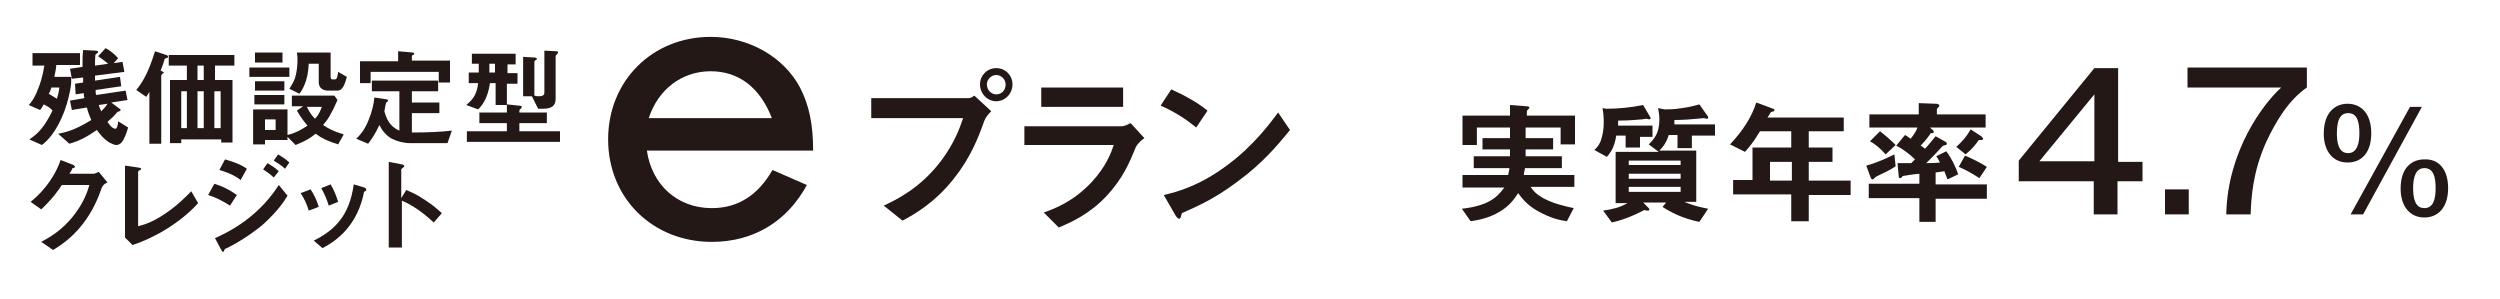 <?xml version="1.0" encoding="utf-8"?>
<!-- Generator: Adobe Illustrator 24.0.3, SVG Export Plug-In . SVG Version: 6.00 Build 0)  -->
<svg version="1.1" id="レイヤー_1" xmlns="http://www.w3.org/2000/svg" xmlns:xlink="http://www.w3.org/1999/xlink" x="0px"
	 y="0px" viewBox="0 0 400 47.9" style="enable-background:new 0 0 400 47.9;" xml:space="preserve">
<style type="text/css">
	.st0{fill:#231815;}
</style>
<g>
	<g>
		<g>
			<g>
				<g>
					<g>
						<g>
							<path class="st0" d="M9,10.4c0,0.4-0.1,0.9-0.3,1.9h2.7c0,0.7,0,1.1-0.1,1.7c-0.1,0.6-0.4,2.2-1,3.8
								c-1.3,3.4-2.8,4.8-3.6,5.4l-2-0.9c1.5-1,2.4-2,3.7-4.6c-0.2-0.3-0.6-0.6-1.4-1c-0.2,0.3-0.3,0.6-0.6,0.9l-1.8-0.8
								c0.3-0.3,0.9-1,1.5-2.6c0.3-0.7,0.7-1.9,1-3.7H5.2V8.5h7.6v1.9H9z M8.2,14.1C8.1,14.4,8,14.7,7.8,15c0.5,0.3,1,0.6,1.3,0.8
								c0.1-0.4,0.3-0.9,0.4-1.8H8.2z M19.6,22.6c-0.4,0.6-0.9,0.6-1,0.6c-0.3,0-0.7-0.2-1.1-0.4c-1-0.6-1.7-1.6-2-2
								c-1.9,1.3-3,1.8-4.4,2.2l-1.8-1.6c1-0.2,2.6-0.5,5.3-2.2c-0.3-0.7-0.5-1.2-0.7-2l-2.4,0.4l-0.3-1.5l2.3-0.4
								c-0.1-0.4-0.1-0.5-0.1-0.8l-1.3,0.2L12,13.4l1.3-0.2c0-0.3,0-0.4,0-0.8l-1.8,0.2l-0.3-1.6l2-0.3c0-1.1,0-1.8,0.1-2.7l1.9,0.1
								c0.3,0,0.5,0.1,0.5,0.2c0,0,0,0.1,0,0.1c-0.1,0.1-0.3,0.2-0.4,0.3c-0.1,0.1-0.1,1.5-0.1,1.8l2.1-0.3
								c-0.7-0.6-1.2-0.9-1.6-1.2l1.2-1.3c0.4,0.2,1.3,0.8,2,1.6l-0.7,0.8l1.4-0.2l0.3,1.6l-4.7,0.6c0,0.2,0,0.5,0,0.8l4-0.6
								l0.2,1.5l-4.1,0.6c0,0.3,0,0.6,0.1,0.8l4.7-0.7l0.3,1.5l-2.6,0.4l1.2,0.9c0.2,0.1,0.3,0.2,0.3,0.3c0,0.1-0.1,0.1-0.2,0.2
								c-0.3,0.1-0.3,0.1-0.4,0.2c-0.4,0.5-0.7,0.8-1.5,1.5c0.2,0.3,0.7,1.1,1.3,1.1c0.2,0,0.4-0.7,0.4-1.2l1.6,1
								C20.2,21.5,19.8,22.3,19.6,22.6z M15.8,16.8c0.1,0.4,0.2,0.6,0.4,1c0.4-0.4,0.7-0.7,1-1.2L15.8,16.8z"/>
							<path class="st0" d="M26.6,9.3c-0.2,0.1-0.3,0.1-0.3,0.3c-0.3,1-0.5,1.4-0.6,1.7c0.4,0.2,0.5,0.2,0.5,0.3
								c0,0.1-0.2,0.2-0.2,0.2c-0.1,0.1-0.2,0.2-0.2,0.3V23h-1.9v-8.3c-0.1,0.2-0.2,0.3-0.5,0.8l-1.6-1.1c0.9-1.1,1.9-2.6,3-6.2
								l1.5,0.5c0.4,0.1,0.6,0.2,0.6,0.4C26.9,9.2,26.7,9.3,26.6,9.3z M34.4,10.5v2.3h2.8v10h-1.8v-0.5H29v0.6h-1.8V12.8h2.7v-2.3
								H27V8.8h10.5v1.7H34.4z M29.9,14.6H29v5.9h0.9V14.6z M32.6,10.5h-1v2.3h1V10.5z M32.6,14.6h-1v5.9h1V14.6z M35.3,14.6h-1v5.9
								h1V14.6z"/>
							<path class="st0" d="M39.9,12.3v-1.5h6.4v1.5H39.9z M54.1,23.1c-1.6-0.5-2.5-0.9-3.6-1.7c-1.1,0.9-1.8,1.2-3.2,1.8L46,21.9
								v0.5h-3.6v0.7h-1.9v-5.6H46v4.1c1.2-0.3,2-0.7,3.2-1.5c-0.5-0.6-1-1.2-1.7-2.4l1-0.7h-1.8v-1.7h6.8l0.5,0.7
								c-1,2.3-1.6,3.2-2.3,4c0.9,0.6,1.6,1,3.3,1.5L54.1,23.1z M40.7,16.7v-1.5h4.8v1.5H40.7z M40.8,14.5V13h4.7v1.5H40.8z
								 M40.8,10V8.4h4.4V10H40.8z M44.1,19.1h-1.7v1.7h1.7V19.1z M54,14.5h-1.5c-0.9,0-1.5-0.5-1.5-1.3v-3h-1.6
								c-0.1,2.8-1.1,4.3-1.5,4.8l-1.6-0.8c0.3-0.5,0.6-0.9,0.9-1.7c0.3-1,0.4-2,0.4-3c0-0.3,0-0.5-0.1-1.1h5.4v3.9
								c0,0.4,0.2,0.4,0.3,0.4h0.4c0.3,0,0.4-0.4,0.5-1.2l1.4,0.8C55.3,12.9,55,14.5,54,14.5z M49.1,17.1c0.4,0.8,0.7,1.3,1.3,1.9
								c0.3-0.3,0.7-0.8,1.1-1.9H49.1z"/>
							<path class="st0" d="M71.6,22.9h-6c-1,0-2.1-0.3-2.9-0.7c-1.1-0.6-1.7-1.6-2-2.2c-0.7,1.5-1.2,2.2-1.8,3L57,22.2
								c0.6-0.6,1.2-1.2,1.9-2.8c0.7-1.7,0.9-2.8,1-3.8l2,0.3c0.1,0,0.2,0.1,0.2,0.2c0,0.1-0.2,0.2-0.3,0.3
								c-0.1,0.2-0.2,0.9-0.3,1.4c0.5,2,1.5,2.7,2.4,3.1v-6.3h-4.4v-1.7h10.6v1.7h-4.2v1.8h4.4v1.7h-4.4v3.1c2.6,0,4.6-0.1,6.4-0.3
								L71.6,22.9z M70.2,13.3v-1.8H59.3v1.8h-1.7V9.8h6.1V8.2l2.3,0.2c0.1,0,0.3,0.1,0.3,0.2c0,0.1-0.2,0.2-0.4,0.3v0.8h6.1v3.5
								H70.2z"/>
							<path class="st0" d="M81.1,13.3v3.5h-1.8v-3.5h-0.9c-0.4,2.6-1.3,3.6-1.9,4.2l-1.9-0.7c1.2-1,1.7-1.8,1.9-3.5h-1.5v-1.7h1.6
								v-1.4h-1.1V8.6h7v1.7h-1.3v1.4h1.6v1.7H81.1z M74.7,22.7V21h6.4v-1.3h-4.4V18h4.4v-1.3l1.9,0.2c0.3,0,0.5,0.1,0.5,0.2
								c0,0.1-0.1,0.1-0.1,0.2c-0.2,0.2-0.3,0.3-0.3,0.4V18h4.4v1.7h-4.4V21h6.5v1.7H74.7z M79.2,10.2h-0.9v1.4h0.9V10.2z M89.1,8.7
								c-0.1,0.1-0.2,0.2-0.2,0.3v6.8c0,1.2-0.7,1.6-2.1,1.6h-0.7l-1-2h-1.4V9.1l1.8,0.1c0.2,0,0.4,0.1,0.4,0.2
								c0,0.1-0.1,0.2-0.2,0.2c-0.2,0.2-0.2,0.2-0.2,0.3v5.4c0.4,0.1,0.5,0.1,0.7,0.1c0.8,0,0.9-0.3,0.9-0.6V8.1l1.9,0.1
								c0.1,0,0.3,0,0.3,0.2C89.2,8.6,89.2,8.6,89.1,8.7z"/>
							<path class="st0" d="M16.3,30c-0.6,1.7-1.4,3.7-3.1,5.9c-1.8,2.3-3.6,3.4-4.7,4.1l-1.9-1.3c1.1-0.6,3.4-1.8,5.4-4.5
								c1.5-2,2-3.6,2.3-4.6H9.9c-0.6,0.9-1.5,2.2-3.3,3.9l-1.7-1.2c2.5-2,4.1-4.6,4.8-6.7l1.8,0.7c0.1,0,0.5,0.2,0.5,0.4
								c0,0.1-0.2,0.2-0.4,0.2c-0.1,0.3-0.3,0.6-0.5,0.9h3.9c0.2,0,0.5-0.2,0.8-0.3l1.4,1.7C16.7,29.4,16.5,29.6,16.3,30z"/>
							<path class="st0" d="M21.2,39.2L20,38V26.5l2.1,0.3c0.1,0,0.5,0.1,0.5,0.2c0,0.1,0,0.1-0.2,0.2c-0.3,0.2-0.3,0.2-0.3,0.3v8.7
								c0.7-0.2,2.1-0.5,4.3-2c2.1-1.4,3.4-2.8,4.2-3.6l1.1,1.9C29,35.5,24.9,38,21.2,39.2z"/>
							<path class="st0" d="M36.8,32.9c-1.1-0.7-2.2-1.3-3.5-1.7l1-1.8c1.3,0.4,2.5,1,3.6,1.8L36.8,32.9z M42.1,35.9
								c-1.8,1.5-3.8,2.8-5.8,3.8C36,39.8,36,39.8,35.9,40c-0.1,0.2-0.1,0.3-0.2,0.3c-0.2,0-0.3-0.4-0.4-0.5l-0.9-1.7
								c4.8-2.1,8.1-5.2,10.2-8.5l1.4,1.7C45.5,32.2,44.4,33.8,42.1,35.9z M38.5,28.8c-1.1-0.9-2.7-1.4-3.4-1.6l0.9-1.7
								c1,0.3,2.4,0.7,3.5,1.5L38.5,28.8z M43.8,28.4c-0.5-0.5-1.1-0.9-1.7-1.3l0.7-1c0.5,0.3,1.2,0.7,1.8,1.3L43.8,28.4z M45.6,27
								c-0.5-0.5-1.3-1-1.8-1.3l0.7-1c0.3,0.2,1.2,0.7,1.8,1.3L45.6,27z"/>
							<path class="st0" d="M49.4,33.7c-0.3-1-0.7-1.9-1.3-2.8l1.6-0.6c0.6,0.9,1,1.8,1.3,2.8L49.4,33.7z M58.4,30.6
								c-0.2,0.1-0.2,0.2-0.3,0.8c-1.3,5.3-4.8,7.4-6.5,8.3l-1.4-1.2c3.4-1.7,5.7-4,6.4-9l1.7,0.5c0.2,0.1,0.3,0.2,0.3,0.3
								C58.6,30.5,58.6,30.5,58.4,30.6z M52.6,32.9c-0.3-1-0.7-1.9-1.2-2.8l1.5-0.6c0.6,1,1,2.1,1.2,2.8L52.6,32.9z"/>
							<path class="st0" d="M69.4,35.6c-1.3-1.2-3-2.6-5.1-3.5v7.5h-2.1V25.9l2.1,0.4c0.1,0,0.4,0.1,0.4,0.3c0,0.1-0.5,0.4-0.5,0.5
								v4.6l0.8-1.3c0.9,0.4,1.5,0.6,3,1.6c1.4,0.9,2,1.5,2.7,2.1L69.4,35.6z"/>
						</g>
					</g>
					<g>
						<g>
							<g>
								<path class="st0" d="M157.5,19.3c-1,2.8-2.2,5.9-4.9,9.3c-3,3.8-6.3,5.7-8.2,6.7l-3-2.4c1.9-0.9,5.8-2.7,9.2-7.2
									c2.1-2.8,3-5.3,3.5-6.8h-14.7v-3.2H155c0.3,0,0.6-0.2,0.9-0.4l2.7,2.5C158.2,18.2,157.8,18.6,157.5,19.3z M159.4,16.2
									c-1.4,0-2.6-1.2-2.6-2.7c0-1.4,1.1-2.6,2.6-2.6c1.5,0,2.6,1.2,2.6,2.6C162,15,160.8,16.2,159.4,16.2z M159.4,12
									c-0.8,0-1.5,0.7-1.5,1.5c0,0.9,0.7,1.6,1.5,1.6c0.8,0,1.5-0.6,1.5-1.6C160.9,12.7,160.2,12,159.4,12z"/>
								<path class="st0" d="M181.7,23.6c-1,2.5-2.1,5-4.6,7.7c-2.8,3-5.8,4.3-7.7,5.1L167,34c1.7-0.6,4.7-1.7,7.7-4.9
									c2.3-2.5,3.1-4.7,3.5-5.9h-14.3v-3h15.6c0.4,0,1-0.3,1.4-0.5l2.2,2.4C182.1,22.8,181.8,23.4,181.7,23.6z M166.6,17.2V14
									h13.1v3.1H166.6z"/>
								<path class="st0" d="M191.4,20.4c-1.6-1.3-3.4-2.5-5.7-3.5l1.7-2.6c1.8,0.8,4.1,2,5.8,3.4L191.4,20.4z M199.5,27.9
									c-4.4,3.5-7,4.7-10.4,6.2c-0.1,0.4-0.2,0.9-0.4,0.9c-0.2,0-0.4-0.2-0.6-0.5l-1.9-3.3c2.2-0.5,5.8-1.5,10.2-4.8
									c4.2-3.1,6.9-6.8,8.1-8.4l1.9,2.8C205.3,22.1,203.1,25,199.5,27.9z"/>
							</g>
						</g>
						<g>
							<path class="st0" d="M103.5,24.1c0.8,5.5,4.9,9.2,10.4,9.2c4.2,0,7.4-2.1,9.7-6.1l5.5,2.4c-3.2,5.9-8.6,9.1-15.2,9.1
								c-9.5,0-16.6-7-16.6-16.4c0-9.4,7.1-16.4,16.4-16.4c6.1,0,11.7,3.2,14.3,8.1c1.5,2.9,2.1,6,2.1,10.1H103.5z M113.7,11.4
								c-4.6,0-8.4,2.9-9.9,7.5h19.7C121.6,14,118.2,11.4,113.7,11.4z"/>
						</g>
					</g>
				</g>
				<g>
					<path class="st0" d="M249.7,23.1v-2.7h-5.6v1.7h4.4v1.8h-4.4V25h5.8v1.9H244c-0.1,0.4-0.1,0.6-0.2,1.1h8.1v1.9h-7
						c0.4,0.6,0.8,1.1,2,1.8c1.7,0.9,3.5,1.3,4.9,1.6l-1.1,2.1c-1.3-0.2-2.6-0.5-4.6-1.6c-1.8-1-2.5-2-3.2-2.9c-0.6,0.9-1.3,2-3,3
						c-1.7,1-3.3,1.3-4.6,1.5l-1.4-2c4.3-0.5,5.6-1.8,6.8-3.4H234V28h7.3c0.1-0.5,0.2-0.8,0.2-1.1h-5.7V25h5.8v-1.1h-4.4v-1.8h4.4
						c0-0.8,0-0.9,0-1.7h-5.3v2.8H234v-4.7h7.6v-1.7l2.6,0.2c0.4,0,0.5,0.1,0.5,0.2c0,0.1-0.1,0.2-0.2,0.3c0,0-0.2,0.2-0.2,0.3v0.7
						h7.7v4.6H249.7z"/>
					<path class="st0" d="M262.4,21.7v1.9h-2.3v-1.9h-1.5c-0.3,1.9-0.9,2.7-1.5,3.4l-2-1.1c0.4-0.4,0.7-0.7,1-1.4
						c0.3-0.9,0.5-1.8,0.5-3c0-1-0.1-1.8-0.2-2.3l0.6,0.1c2,0,3.9-0.2,5.9-0.6l1,1.7c0.1,0.2,0.2,0.3,0.2,0.4c0,0.1-0.1,0.2-0.2,0.2
						c-0.1,0-0.4-0.1-0.5-0.1c-0.1,0-0.6,0.1-0.7,0.1c-0.2,0-1.9,0.2-3.8,0.2c0,0.2,0,0.4,0,0.8h5.5v1.8H262.4z M270.7,21.6v2.1
						h-2.3v-2.1H267c-0.4,1.3-1,2-1.5,2.5h5.9v8.2h-1.9c1.2,0.5,2.2,0.8,3.8,1.1l-1.4,2.1c-2.6-0.5-4.7-1.6-5.9-2.4l0.6-0.7h-3.7
						l0.8,0.8c0.1,0.1,0.2,0.2,0.2,0.3c0,0.2-0.2,0.2-0.3,0.2c-0.1,0-0.2,0-0.5-0.1c-2.3,1.2-3.9,1.7-5.2,2l-1.4-1.9
						c1.4-0.2,2.7-0.5,3.9-1.2h-1.9v-8.2h6.9l-1.6-1.2c0.9-0.9,1.7-1.8,1.7-4c0-0.6-0.1-1.2-0.2-1.8l1,0.2c0.9,0,1.5,0,2.8-0.2
						c1.4-0.2,2.1-0.4,2.8-0.6l1.2,1.7c0.1,0.1,0.2,0.2,0.2,0.4c0,0.2-0.1,0.2-0.2,0.2c-0.1,0-0.4-0.1-0.5-0.1
						c-0.3,0-0.8,0.1-1.1,0.1c-0.9,0.1-2.3,0.2-3.6,0.2c0,0.2,0,0.4,0,0.7h6.5v1.8H270.7z M268.9,25.7h-8.3v0.7h8.3V25.7z
						 M268.9,27.8h-8.3v0.8h8.3V27.8z M268.9,29.9h-8.3v0.8h8.3V29.9z"/>
					<path class="st0" d="M289.4,31.1v4.3h-2.8v-4.3h-9.3v-2.3h3.1v-5.2h6.2V21h-5c-1.2,2-1.9,2.7-2.4,3.3l-2.4-1.2
						c2-2.1,3.5-4.4,4.2-6.7l2.7,1c0.1,0,0.2,0.1,0.2,0.2c0,0.1,0,0.2-0.1,0.2c-0.1,0-0.4,0.1-0.5,0.2c0,0-0.4,0.7-0.5,0.8H295V21
						h-5.6v2.6h3.8v2.3h-3.8v3h6.7v2.3H289.4z M286.7,25.9h-3.5v3h3.5V25.9z"/>
					<path class="st0" d="M300.3,28.2c-0.2,0.1-0.3,0.2-0.4,0.3c-0.1,0.1-0.1,0.2-0.3,0.2c-0.2,0-0.3-0.3-0.3-0.3l-0.7-1.9
						c1.9-0.5,3.7-1.4,4.5-1.8l0.2,1.9C302.3,27.3,301.3,27.7,300.3,28.2z M309.7,31.7v3.8h-2.6v-3.8h-8.1v-2.3h8.1v-1.6
						c-0.2,0-1.9,0.2-2.2,0.3c-0.2,0-0.3,0-0.5,0.1c-0.2,0.3-0.3,0.3-0.4,0.3c-0.2,0-0.2-0.2-0.2-0.3l-0.2-2.1c1.4,0,1.5,0,2.2,0
						c0.1-0.1,0.2-0.2,0.6-0.6c-0.8-0.8-2-1.7-3-2.2l1.4-1.7c0.2,0.1,0.5,0.3,0.9,0.6c0.4-0.5,0.9-1.2,1.1-1.8h-7.7v-2.1h7.9v-1.8
						l2.8,0.1c0.2,0,0.5,0.1,0.5,0.3c0,0.1-0.1,0.2-0.1,0.2c-0.2,0.2-0.3,0.3-0.3,0.4v0.8h7.8v2.1h-8.9l0.3,0.3
						c0.1,0,0.3,0.2,0.3,0.4c0,0.2-0.2,0.2-0.3,0.2c-0.2,0-0.3,0.1-0.3,0.2c-0.7,1-1.4,1.7-1.5,1.8c0.2,0.1,0.6,0.4,0.7,0.5
						c0.5-0.5,1.1-1.3,1.7-2l1.6,0.9c0.1,0,0.2,0.2,0.2,0.3c0,0.1-0.1,0.2-0.2,0.2c-0.4,0.1-0.4,0.1-0.6,0.3
						c-0.8,0.9-1.6,1.7-2.5,2.6c0.6,0,1.3,0,2.2-0.1c-0.3-0.6-0.4-0.7-0.6-1l1.6-0.8c0.7,0.9,1.5,2.4,1.9,3.7l-1.7,0.8
						c-0.1-0.3-0.3-0.8-0.5-1.3c-0.5,0.1-0.9,0.1-1.4,0.2v1.9h8.2v2.3H309.7z M301.7,24.7c-0.8-0.9-1.6-1.6-2.5-2.1l1.6-1.6
						c0.9,0.7,1.6,1.3,2.5,2.2L301.7,24.7z M317,22.4c-0.1,0-0.4,0-0.4,0c-0.4,0.6-1,1.4-2.1,2.3l-1.5-1.2c1-0.9,1.7-1.7,2.3-2.8
						l1.7,1.1c0.2,0.2,0.3,0.3,0.3,0.4C317.3,22.3,317.2,22.4,317,22.4z M316.7,28.5c-0.9-0.6-2.3-1.4-3.3-1.8l1-1.8
						c1,0.4,2.6,1.2,3.5,1.8L316.7,28.5z"/>
					<path class="st0" d="M338.8,25.9h4V29h-4v5.3h-3.8V29H323v-3.3l12.1-14.8h3.8V25.9z M335.1,25.9V15.1l-8.8,10.7H335.1z"/>
					<path class="st0" d="M350.2,34.3h-3.8v-4h3.8V34.3z"/>
					<path class="st0" d="M369.1,10.9V14c-2.9,2-4.9,5.3-6.5,8.7c-2.2,4.9-2.4,9-2.5,11.6h-3.9c0.2-10.1,5.9-17.7,8.8-20.3h-15v-3.2
						H369.1z"/>
					<path class="st0" d="M379.4,21.3c0,3.2-1.6,4.7-3.8,4.7c-2.4,0-3.8-1.9-3.8-4.6c0-3.5,1.9-4.8,3.8-4.8
						C377.8,16.6,379.4,18.2,379.4,21.3z M373.9,21.3c0,1.6,0.3,3.2,1.8,3.2c1.5,0,1.8-1.7,1.8-3.2c0-1.7-0.3-3.2-1.8-3.2
						C374.7,18.1,373.9,18.8,373.9,21.3z M387.5,17.1l-9.4,17.2h-2l9.5-17.2H387.5z M391.7,30.1c0,3.2-1.7,4.7-3.8,4.7
						c-2.4,0-3.8-1.9-3.8-4.6c0-3.5,1.9-4.7,3.8-4.7C390.1,25.4,391.7,27,391.7,30.1z M386.1,30.1c0,1.6,0.3,3.2,1.8,3.2
						c1.5,0,1.8-1.6,1.8-3.2c0-1.7-0.3-3.2-1.8-3.2C386.5,26.9,386.1,28.4,386.1,30.1z"/>
				</g>
			</g>
		</g>
	</g>
</g>
</svg>

